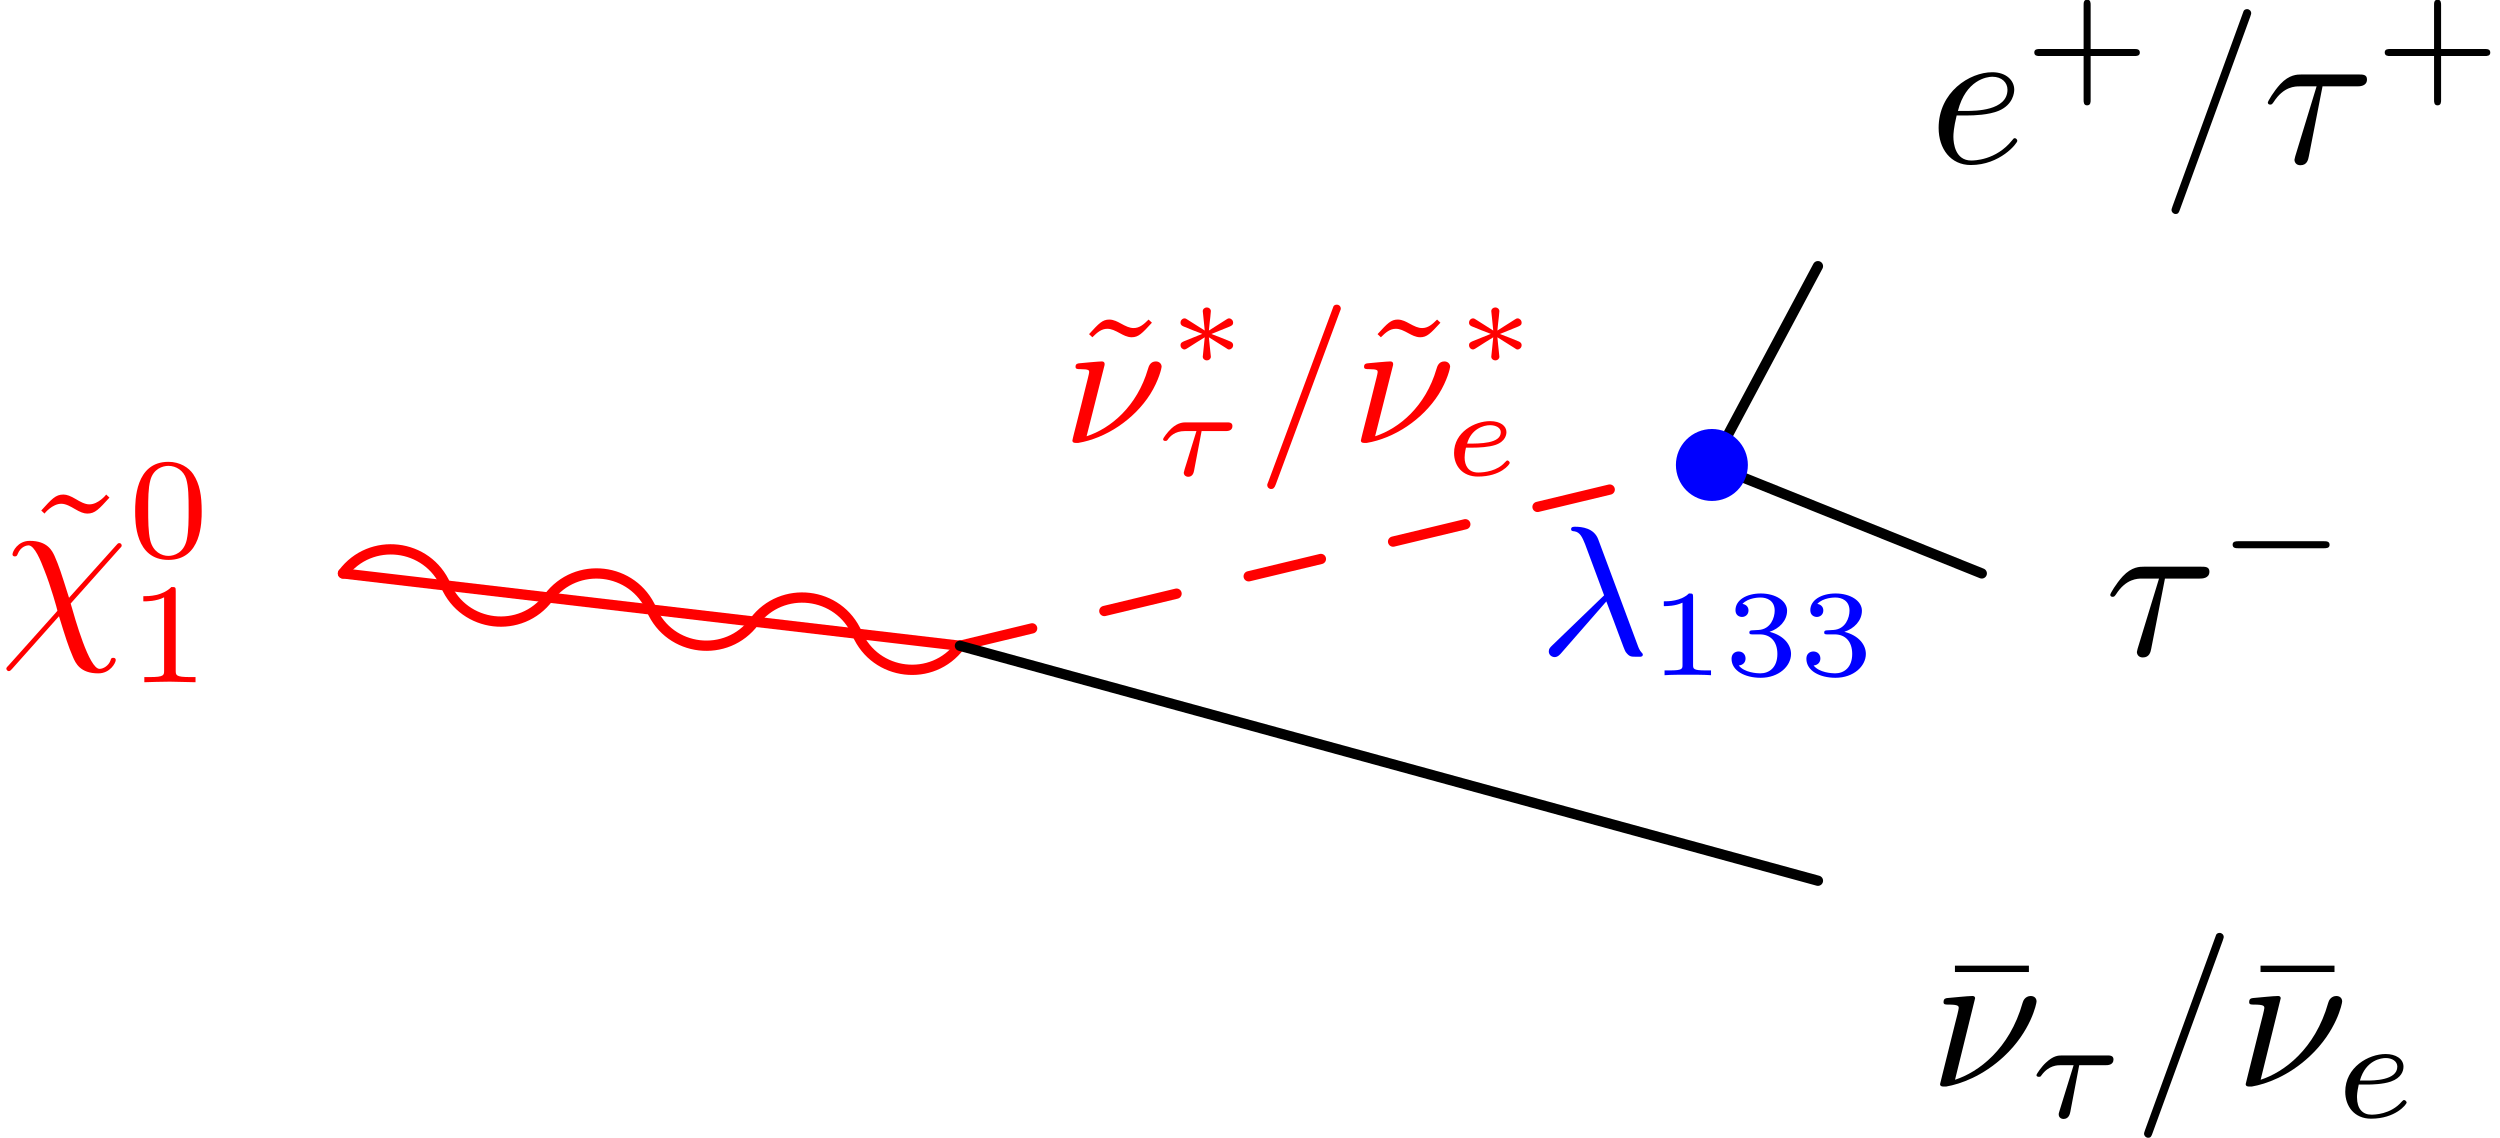 <?xml version='1.0'?>
<!-- This file was generated by dvisvgm 1.9.2 -->
<svg height='55.322pt' version='1.1' viewBox='60.032 39.858 121.582 55.322' width='121.582pt' xmlns='http://www.w3.org/2000/svg' xmlns:xlink='http://www.w3.org/1999/xlink'>
<defs>
<path d='M2.78 -0.843C2.935 -0.735 2.947 -0.735 2.989 -0.735C3.09 -0.735 3.186 -0.825 3.186 -0.944S3.096 -1.1 3.049 -1.124C2.744 -1.249 2.439 -1.375 2.128 -1.488C2.738 -1.739 2.905 -1.799 3.013 -1.847C3.102 -1.889 3.186 -1.919 3.186 -2.038S3.09 -2.248 2.989 -2.248C2.941 -2.248 2.905 -2.224 2.857 -2.194L2.008 -1.656C2.014 -1.739 2.038 -1.949 2.044 -2.02C2.056 -2.14 2.104 -2.499 2.104 -2.6S2.014 -2.78 1.907 -2.78C1.805 -2.78 1.71 -2.702 1.71 -2.6C1.71 -2.588 1.763 -2.05 1.769 -2.026C1.775 -1.961 1.799 -1.734 1.805 -1.656L0.956 -2.194C0.909 -2.224 0.873 -2.248 0.825 -2.248C0.723 -2.248 0.628 -2.158 0.628 -2.038S0.717 -1.883 0.765 -1.859C1.07 -1.734 1.375 -1.608 1.686 -1.494C1.076 -1.243 0.909 -1.184 0.801 -1.136C0.711 -1.094 0.628 -1.064 0.628 -0.944S0.723 -0.735 0.825 -0.735C0.873 -0.735 0.974 -0.801 1.046 -0.849C1.13 -0.897 1.333 -1.028 1.411 -1.082C1.608 -1.207 1.68 -1.255 1.805 -1.327C1.799 -1.243 1.775 -1.034 1.769 -0.962L1.71 -0.383C1.71 -0.281 1.805 -0.203 1.907 -0.203C2.014 -0.203 2.104 -0.281 2.104 -0.383C2.104 -0.389 2.05 -0.927 2.044 -0.956C2.038 -1.022 2.014 -1.249 2.008 -1.327L2.78 -0.843Z' id='g0-3'/>
<path d='M2.232 -4.294C2.232 -4.304 2.232 -4.403 2.102 -4.403C1.873 -4.403 1.146 -4.324 0.887 -4.304C0.807 -4.294 0.697 -4.284 0.697 -4.105C0.697 -3.985 0.787 -3.985 0.936 -3.985C1.415 -3.985 1.435 -3.915 1.435 -3.816C1.435 -3.746 1.315 -3.278 1.245 -3.009L0.638 -0.568C0.598 -0.418 0.528 -0.139 0.528 -0.12C0.528 -0.01 0.628 0 0.687 0H0.827C1.524 -0.12 2.61 -0.508 3.636 -1.465C4.951 -2.69 5.22 -4.045 5.22 -4.135C5.22 -4.304 5.101 -4.403 4.932 -4.403C4.852 -4.403 4.623 -4.364 4.543 -4.075C3.905 -1.813 2.391 -0.697 1.255 -0.329L2.232 -4.294Z' id='g6-23'/>
<path d='M2.929 -3.716H4.603C4.732 -3.716 5.091 -3.716 5.091 -4.055C5.091 -4.294 4.882 -4.294 4.692 -4.294H1.903C1.704 -4.294 1.315 -4.294 0.877 -3.826C0.548 -3.467 0.269 -2.989 0.269 -2.929C0.269 -2.919 0.269 -2.829 0.389 -2.829C0.468 -2.829 0.488 -2.869 0.548 -2.949C1.036 -3.716 1.604 -3.716 1.813 -3.716H2.64L1.664 -0.518C1.624 -0.399 1.564 -0.189 1.564 -0.149C1.564 -0.04 1.634 0.12 1.853 0.12C2.182 0.12 2.232 -0.159 2.262 -0.309L2.929 -3.716Z' id='g6-28'/>
<path d='M5.808 -4.015C5.918 -4.125 5.918 -4.144 5.918 -4.174C5.918 -4.234 5.878 -4.294 5.798 -4.294C5.738 -4.294 5.699 -4.244 5.639 -4.174L3.357 -1.634C2.959 -2.899 2.879 -3.148 2.65 -3.676C2.54 -3.905 2.321 -4.403 1.445 -4.403C0.867 -4.403 0.608 -3.885 0.608 -3.746C0.608 -3.736 0.608 -3.646 0.727 -3.646C0.817 -3.646 0.837 -3.706 0.857 -3.756C1.006 -4.144 1.325 -4.184 1.385 -4.184C1.684 -4.184 1.983 -3.427 2.152 -2.989C2.471 -2.202 2.79 -1.046 2.79 -1.016C2.79 -1.006 2.79 -0.986 2.71 -0.907L0.418 1.654C0.309 1.763 0.309 1.783 0.309 1.813C0.309 1.873 0.369 1.933 0.428 1.933C0.498 1.933 0.548 1.863 0.588 1.823L2.869 -0.737C3.188 0.299 3.308 0.687 3.547 1.245C3.676 1.544 3.895 2.042 4.782 2.042C5.36 2.042 5.629 1.524 5.629 1.395C5.629 1.345 5.609 1.285 5.509 1.285S5.4 1.325 5.37 1.425C5.28 1.664 5.031 1.823 4.842 1.823C4.334 1.823 3.656 -0.588 3.437 -1.355L5.808 -4.015Z' id='g6-31'/>
<path d='M4.374 -7.093C4.423 -7.223 4.423 -7.263 4.423 -7.273C4.423 -7.382 4.334 -7.472 4.224 -7.472C4.154 -7.472 4.085 -7.442 4.055 -7.382L0.598 2.112C0.548 2.242 0.548 2.281 0.548 2.291C0.548 2.401 0.638 2.491 0.747 2.491C0.877 2.491 0.907 2.421 0.966 2.252L4.374 -7.093Z' id='g6-61'/>
<path d='M1.863 -2.301C2.152 -2.301 2.889 -2.321 3.387 -2.531C4.085 -2.829 4.135 -3.417 4.135 -3.557C4.135 -3.995 3.756 -4.403 3.068 -4.403C1.963 -4.403 0.458 -3.437 0.458 -1.694C0.458 -0.677 1.046 0.11 2.022 0.11C3.447 0.11 4.284 -0.946 4.284 -1.066C4.284 -1.126 4.224 -1.196 4.164 -1.196C4.115 -1.196 4.095 -1.176 4.035 -1.096C3.248 -0.11 2.162 -0.11 2.042 -0.11C1.265 -0.11 1.176 -0.946 1.176 -1.265C1.176 -1.385 1.186 -1.694 1.335 -2.301H1.863ZM1.395 -2.521C1.783 -4.035 2.809 -4.184 3.068 -4.184C3.537 -4.184 3.806 -3.895 3.806 -3.557C3.806 -2.521 2.212 -2.521 1.803 -2.521H1.395Z' id='g6-101'/>
<path d='M5.189 -1.576C5.3 -1.576 5.468 -1.576 5.468 -1.743C5.468 -1.918 5.307 -1.918 5.189 -1.918H1.032C0.921 -1.918 0.753 -1.918 0.753 -1.75C0.753 -1.576 0.914 -1.576 1.032 -1.576H5.189Z' id='g5-0'/>
<path d='M3.667 -5.999C3.425 -5.756 3.219 -5.586 2.941 -5.586C2.744 -5.586 2.573 -5.667 2.295 -5.819C2.179 -5.882 1.973 -5.999 1.757 -5.999C1.426 -5.999 1.255 -5.819 0.771 -5.29L0.933 -5.138C1.175 -5.38 1.381 -5.55 1.659 -5.55C1.856 -5.55 2.026 -5.469 2.304 -5.317C2.421 -5.254 2.627 -5.138 2.842 -5.138C3.174 -5.138 3.344 -5.317 3.829 -5.846L3.667 -5.999Z' id='g4-126'/>
<path d='M3.282 -2.591C3.802 -1.255 4.142 -0.251 4.223 -0.134C4.402 0.099 4.474 0.099 4.743 0.099H4.949C5.012 0.09 5.057 0.063 5.057 0C5.057 -0.045 5.039 -0.063 5.003 -0.099C4.896 -0.215 4.851 -0.332 4.797 -0.484L2.887 -5.613C2.681 -6.16 2.089 -6.223 1.766 -6.223C1.686 -6.223 1.569 -6.223 1.569 -6.106C1.569 -6.016 1.641 -6.007 1.739 -5.999C2.008 -5.954 2.116 -5.703 2.251 -5.371L3.174 -2.887L0.646 -0.448C0.556 -0.359 0.484 -0.296 0.484 -0.161C0.484 0.027 0.646 0.117 0.771 0.117C0.924 0.117 1.031 -0.018 1.067 -0.054L3.282 -2.591Z' id='g2-21'/>
<path d='M2.008 -3.658C2.044 -3.784 2.044 -3.802 2.044 -3.838C2.044 -3.918 1.991 -3.963 1.91 -3.963C1.757 -3.963 1.013 -3.891 0.816 -3.873C0.744 -3.865 0.628 -3.856 0.628 -3.703C0.628 -3.587 0.726 -3.587 0.87 -3.587C1.291 -3.587 1.291 -3.524 1.291 -3.443C1.291 -3.38 1.193 -3.004 1.139 -2.789C1.076 -2.52 0.968 -2.098 0.915 -1.883L0.556 -0.466C0.529 -0.35 0.475 -0.143 0.475 -0.117C0.475 0 0.601 0 0.637 0H0.762C2.08 -0.224 3.461 -1.112 4.259 -2.367C4.68 -3.04 4.815 -3.64 4.815 -3.703C4.815 -3.847 4.698 -3.963 4.537 -3.963C4.259 -3.963 4.187 -3.721 4.151 -3.596C3.622 -1.784 2.349 -0.708 1.166 -0.323L2.008 -3.658Z' id='g2-23'/>
<path d='M4.035 -6.366C4.089 -6.492 4.089 -6.51 4.089 -6.528C4.089 -6.644 3.999 -6.725 3.9 -6.725C3.775 -6.725 3.739 -6.653 3.73 -6.635L0.565 1.883C0.511 2.008 0.511 2.026 0.511 2.044C0.511 2.161 0.601 2.242 0.699 2.242C0.789 2.242 0.861 2.206 0.924 2.026L4.035 -6.366Z' id='g2-61'/>
<path d='M2.23 -2.152H3.401C3.473 -2.152 3.73 -2.152 3.73 -2.397C3.73 -2.576 3.563 -2.576 3.461 -2.576H1.47C1.351 -2.576 1.082 -2.576 0.759 -2.277C0.574 -2.104 0.359 -1.817 0.359 -1.757C0.359 -1.674 0.442 -1.674 0.466 -1.674C0.532 -1.674 0.544 -1.686 0.586 -1.739C0.687 -1.889 0.927 -2.152 1.411 -2.152H1.979L1.488 -0.562C1.441 -0.418 1.363 -0.167 1.363 -0.132C1.363 0.012 1.488 0.072 1.572 0.072C1.805 0.072 1.847 -0.143 1.865 -0.233L2.23 -2.152Z' id='g1-28'/>
<path d='M1.321 -1.345C1.716 -1.345 2.17 -1.375 2.481 -1.476C3.001 -1.65 3.025 -2.014 3.025 -2.104C3.025 -2.397 2.738 -2.636 2.23 -2.636C1.494 -2.636 0.478 -2.11 0.478 -1.088C0.478 -0.454 0.891 0.06 1.638 0.06C2.75 0.06 3.186 -0.532 3.186 -0.604C3.186 -0.658 3.12 -0.723 3.072 -0.723C3.043 -0.723 3.037 -0.717 2.947 -0.628C2.588 -0.221 1.979 -0.137 1.65 -0.137C1.166 -0.137 0.992 -0.484 0.992 -0.867C0.992 -0.915 0.998 -1.112 1.058 -1.345H1.321ZM1.112 -1.542C1.309 -2.248 1.895 -2.439 2.23 -2.439C2.511 -2.439 2.75 -2.313 2.75 -2.098C2.75 -1.542 1.751 -1.542 1.112 -1.542Z' id='g1-101'/>
<path d='M2.146 -3.796C2.146 -3.975 2.122 -3.975 1.943 -3.975C1.548 -3.593 0.938 -3.593 0.723 -3.593V-3.359C0.879 -3.359 1.273 -3.359 1.632 -3.527V-0.508C1.632 -0.311 1.632 -0.233 1.016 -0.233H0.759V0C1.088 -0.024 1.554 -0.024 1.889 -0.024S2.69 -0.024 3.019 0V-0.233H2.762C2.146 -0.233 2.146 -0.311 2.146 -0.508V-3.796Z' id='g3-49'/>
<path d='M1.757 -1.985C2.265 -1.985 2.606 -1.644 2.606 -1.034C2.606 -0.377 2.212 -0.09 1.775 -0.09C1.614 -0.09 0.998 -0.126 0.729 -0.472C0.962 -0.496 1.058 -0.652 1.058 -0.813C1.058 -1.016 0.915 -1.154 0.717 -1.154C0.556 -1.154 0.377 -1.052 0.377 -0.801C0.377 -0.209 1.034 0.126 1.793 0.126C2.678 0.126 3.27 -0.442 3.27 -1.034C3.27 -1.47 2.935 -1.931 2.224 -2.11C2.696 -2.265 3.078 -2.648 3.078 -3.138C3.078 -3.616 2.517 -3.975 1.799 -3.975C1.1 -3.975 0.568 -3.652 0.568 -3.162C0.568 -2.905 0.765 -2.833 0.885 -2.833C1.04 -2.833 1.201 -2.941 1.201 -3.15C1.201 -3.335 1.07 -3.443 0.909 -3.467C1.19 -3.778 1.734 -3.778 1.787 -3.778C2.092 -3.778 2.475 -3.634 2.475 -3.138C2.475 -2.809 2.289 -2.236 1.692 -2.2C1.584 -2.194 1.423 -2.182 1.369 -2.182C1.309 -2.176 1.243 -2.17 1.243 -2.08C1.243 -1.985 1.309 -1.985 1.411 -1.985H1.757Z' id='g3-51'/>
<path d='M3.229 -1.576H5.363C5.454 -1.576 5.621 -1.576 5.621 -1.743C5.621 -1.918 5.461 -1.918 5.363 -1.918H3.229V-4.059C3.229 -4.149 3.229 -4.317 3.062 -4.317C2.887 -4.317 2.887 -4.156 2.887 -4.059V-1.918H0.746C0.656 -1.918 0.488 -1.918 0.488 -1.75C0.488 -1.576 0.649 -1.576 0.746 -1.576H2.887V0.565C2.887 0.656 2.887 0.823 3.055 0.823C3.229 0.823 3.229 0.663 3.229 0.565V-1.576Z' id='g9-43'/>
<path d='M3.599 -2.225C3.599 -2.992 3.508 -3.543 3.187 -4.031C2.971 -4.352 2.538 -4.631 1.981 -4.631C0.363 -4.631 0.363 -2.727 0.363 -2.225S0.363 0.139 1.981 0.139S3.599 -1.723 3.599 -2.225ZM1.981 -0.056C1.66 -0.056 1.234 -0.244 1.095 -0.816C0.997 -1.227 0.997 -1.799 0.997 -2.315C0.997 -2.824 0.997 -3.354 1.102 -3.738C1.248 -4.289 1.695 -4.435 1.981 -4.435C2.357 -4.435 2.72 -4.205 2.845 -3.801C2.957 -3.424 2.964 -2.922 2.964 -2.315C2.964 -1.799 2.964 -1.283 2.873 -0.844C2.734 -0.209 2.26 -0.056 1.981 -0.056Z' id='g9-48'/>
<path d='M2.336 -4.435C2.336 -4.624 2.322 -4.631 2.127 -4.631C1.681 -4.191 1.046 -4.184 0.76 -4.184V-3.933C0.928 -3.933 1.388 -3.933 1.771 -4.129V-0.572C1.771 -0.342 1.771 -0.251 1.074 -0.251H0.809V0C0.934 -0.007 1.792 -0.028 2.05 -0.028C2.267 -0.028 3.145 -0.007 3.299 0V-0.251H3.034C2.336 -0.251 2.336 -0.342 2.336 -0.572V-4.435Z' id='g9-49'/>
<path d='M2.392 -2.532H3.689C3.766 -2.532 4.059 -2.532 4.059 -2.81C4.059 -3.006 3.877 -3.006 3.759 -3.006H1.562C1.36 -3.006 1.137 -2.992 0.774 -2.657C0.572 -2.476 0.314 -2.106 0.314 -2.05C0.314 -1.967 0.404 -1.967 0.432 -1.967C0.509 -1.967 0.516 -1.981 0.558 -2.043C0.914 -2.532 1.339 -2.532 1.499 -2.532H2.12L1.43 -0.3C1.395 -0.188 1.395 -0.181 1.395 -0.139C1.395 0.049 1.569 0.084 1.625 0.084C1.89 0.084 1.939 -0.167 1.96 -0.265L2.392 -2.532Z' id='g7-28'/>
<path d='M1.562 -1.59C1.757 -1.59 2.308 -1.604 2.685 -1.736C3.201 -1.918 3.299 -2.253 3.299 -2.462C3.299 -2.845 2.915 -3.075 2.434 -3.075C1.597 -3.075 0.467 -2.434 0.467 -1.241C0.467 -0.537 0.907 0.07 1.723 0.07C2.901 0.07 3.452 -0.621 3.452 -0.718C3.452 -0.76 3.389 -0.837 3.333 -0.837C3.292 -0.837 3.278 -0.823 3.222 -0.767C2.678 -0.126 1.862 -0.126 1.736 -0.126C1.318 -0.126 1.039 -0.404 1.039 -0.969C1.039 -1.067 1.039 -1.206 1.123 -1.59H1.562ZM1.179 -1.785C1.465 -2.797 2.239 -2.88 2.434 -2.88C2.741 -2.88 2.999 -2.727 2.999 -2.462C2.999 -1.785 1.82 -1.785 1.52 -1.785H1.179Z' id='g7-101'/>
<path d='M4.284 -5.569V-5.878H0.687V-5.569H4.284Z' id='g8-22'/>
<path d='M4.144 -6.506L3.985 -6.655C3.985 -6.645 3.606 -6.177 3.168 -6.177C2.939 -6.177 2.69 -6.326 2.521 -6.426C2.252 -6.585 2.072 -6.655 1.903 -6.655C1.524 -6.655 1.335 -6.436 0.827 -5.878L0.986 -5.729C0.986 -5.738 1.365 -6.207 1.803 -6.207C2.032 -6.207 2.281 -6.057 2.451 -5.958C2.72 -5.798 2.899 -5.729 3.068 -5.729C3.447 -5.729 3.636 -5.948 4.144 -6.506Z' id='g8-126'/>
</defs>
<g id='page1'>
<g transform='matrix(1 0 0 1 76.712 82.69)'>
<path d='M0 -14.945C1.336 -16.738 4.113 -16.414 5 -14.359S8.664 -11.977 10 -13.773C11.34 -15.566 14.117 -15.242 15.004 -13.188C15.887 -11.129 18.668 -10.805 20.004 -12.602C21.34 -14.395 24.117 -14.07 25.004 -12.016C25.891 -9.957 28.668 -9.633 30.004 -11.426' fill='none' stroke='#ff0000' stroke-linecap='round' stroke-linejoin='round' stroke-miterlimit='10.037' stroke-width='0.5'/>
<path d='M0 -14.945L30.004 -11.426' fill='none' stroke='#ff0000' stroke-linecap='round' stroke-linejoin='round' stroke-miterlimit='10.037' stroke-width='0.5'/>
<path d='M30.004 -11.426L33.516 -12.273' fill='none' stroke='#ff0000' stroke-linecap='round' stroke-linejoin='round' stroke-miterlimit='10.037' stroke-width='0.5'/>
<path d='M37.027 -13.117L40.539 -13.961' fill='none' stroke='#ff0000' stroke-linecap='round' stroke-linejoin='round' stroke-miterlimit='10.037' stroke-width='0.5'/>
<path d='M44.047 -14.805L47.559 -15.648' fill='none' stroke='#ff0000' stroke-linecap='round' stroke-linejoin='round' stroke-miterlimit='10.037' stroke-width='0.5'/>
<path d='M51.07 -16.492L54.582 -17.336' fill='none' stroke='#ff0000' stroke-linecap='round' stroke-linejoin='round' stroke-miterlimit='10.037' stroke-width='0.5'/>
<path d='M58.094 -18.18L61.605 -19.023' fill='none' stroke='#ff0000' stroke-linecap='round' stroke-linejoin='round' stroke-miterlimit='10.037' stroke-width='0.5'/>
<path d='M30.004 -11.426L71.731 0' fill='none' stroke='#000000' stroke-linecap='round' stroke-linejoin='round' stroke-miterlimit='10.037' stroke-width='0.5'/>
<path d='M67.965 -19.66L79.699 -14.945' fill='none' stroke='#000000' stroke-linecap='round' stroke-linejoin='round' stroke-miterlimit='10.037' stroke-width='0.5'/>
<path d='M67.277 -21.543L71.731 -29.887' fill='none' stroke='#000000' stroke-linecap='round' stroke-linejoin='round' stroke-miterlimit='10.037' stroke-width='0.5'/>
<path d='M68.074 -20.219C68.074 -20.617 67.914 -20.996 67.633 -21.277C67.352 -21.559 66.973 -21.719 66.574 -21.719C66.176 -21.719 65.793 -21.559 65.512 -21.277C65.231 -20.996 65.074 -20.617 65.074 -20.219C65.074 -19.82 65.231 -19.438 65.512 -19.156C65.793 -18.875 66.176 -18.719 66.574 -18.719C66.973 -18.719 67.352 -18.875 67.633 -19.156C67.914 -19.438 68.074 -19.82 68.074 -20.219Z' fill='#0000ff'/>
<path d='M68.074 -20.219C68.074 -20.617 67.914 -20.996 67.633 -21.277C67.352 -21.559 66.973 -21.719 66.574 -21.719C66.176 -21.719 65.793 -21.559 65.512 -21.277C65.231 -20.996 65.074 -20.617 65.074 -20.219C65.074 -19.82 65.231 -19.438 65.512 -19.156C65.793 -18.875 66.176 -18.719 66.574 -18.719C66.973 -18.719 67.352 -18.875 67.633 -19.156C67.914 -19.438 68.074 -19.82 68.074 -20.219Z' fill='none' stroke='#0000ff' stroke-linecap='round' stroke-linejoin='round' stroke-miterlimit='10.037' stroke-width='0.5'/>
</g>
<g fill='#ff0000'>
<use x='112.224' xlink:href='#g4-126' y='61.398'/>
<use x='111.71' xlink:href='#g2-23' y='61.398'/>
<use x='116.816' xlink:href='#g0-3' y='57.589'/>
<use x='116.239' xlink:href='#g1-28' y='62.975'/>
<use x='121.15' xlink:href='#g2-61' y='61.398'/>
<use x='126.255' xlink:href='#g4-126' y='61.398'/>
<use x='125.741' xlink:href='#g2-23' y='61.398'/>
<use x='130.847' xlink:href='#g0-3' y='57.589'/>
<use x='130.269' xlink:href='#g1-101' y='62.975'/>
</g>
<g fill='#ff0000'>
<use x='61.211' xlink:href='#g8-126' y='70.564'/>
<use x='60.032' xlink:href='#g6-31' y='70.564'/>
<use x='66.242' xlink:href='#g9-48' y='66.949'/>
<use x='66.242' xlink:href='#g9-49' y='73.037'/>
</g>
<use x='153.855' xlink:href='#g6-101' y='47.774'/>
<use x='158.477' xlink:href='#g9-43' y='44.159'/>
<use x='165.091' xlink:href='#g6-61' y='47.774'/>
<use x='170.054' xlink:href='#g6-28' y='47.774'/>
<use x='175.52' xlink:href='#g9-43' y='44.159'/>
<use x='162.391' xlink:href='#g6-28' y='71.712'/>
<use x='167.858' xlink:href='#g5-0' y='68.097'/>
<use x='154.419' xlink:href='#g8-22' y='92.699'/>
<use x='153.855' xlink:href='#g6-23' y='92.699'/>
<use x='158.758' xlink:href='#g7-28' y='94.193'/>
<use x='163.755' xlink:href='#g6-61' y='92.699'/>
<use x='169.281' xlink:href='#g8-22' y='92.699'/>
<use x='168.718' xlink:href='#g6-23' y='92.699'/>
<use x='173.621' xlink:href='#g7-101' y='94.193'/>
<g fill='#0000ff'>
<use x='134.87' xlink:href='#g2-21' y='71.698'/>
<use x='140.225' xlink:href='#g3-49' y='72.695'/>
<use x='143.865' xlink:href='#g3-51' y='72.695'/>
<use x='147.504' xlink:href='#g3-51' y='72.695'/>
</g>
</g>
</svg>
